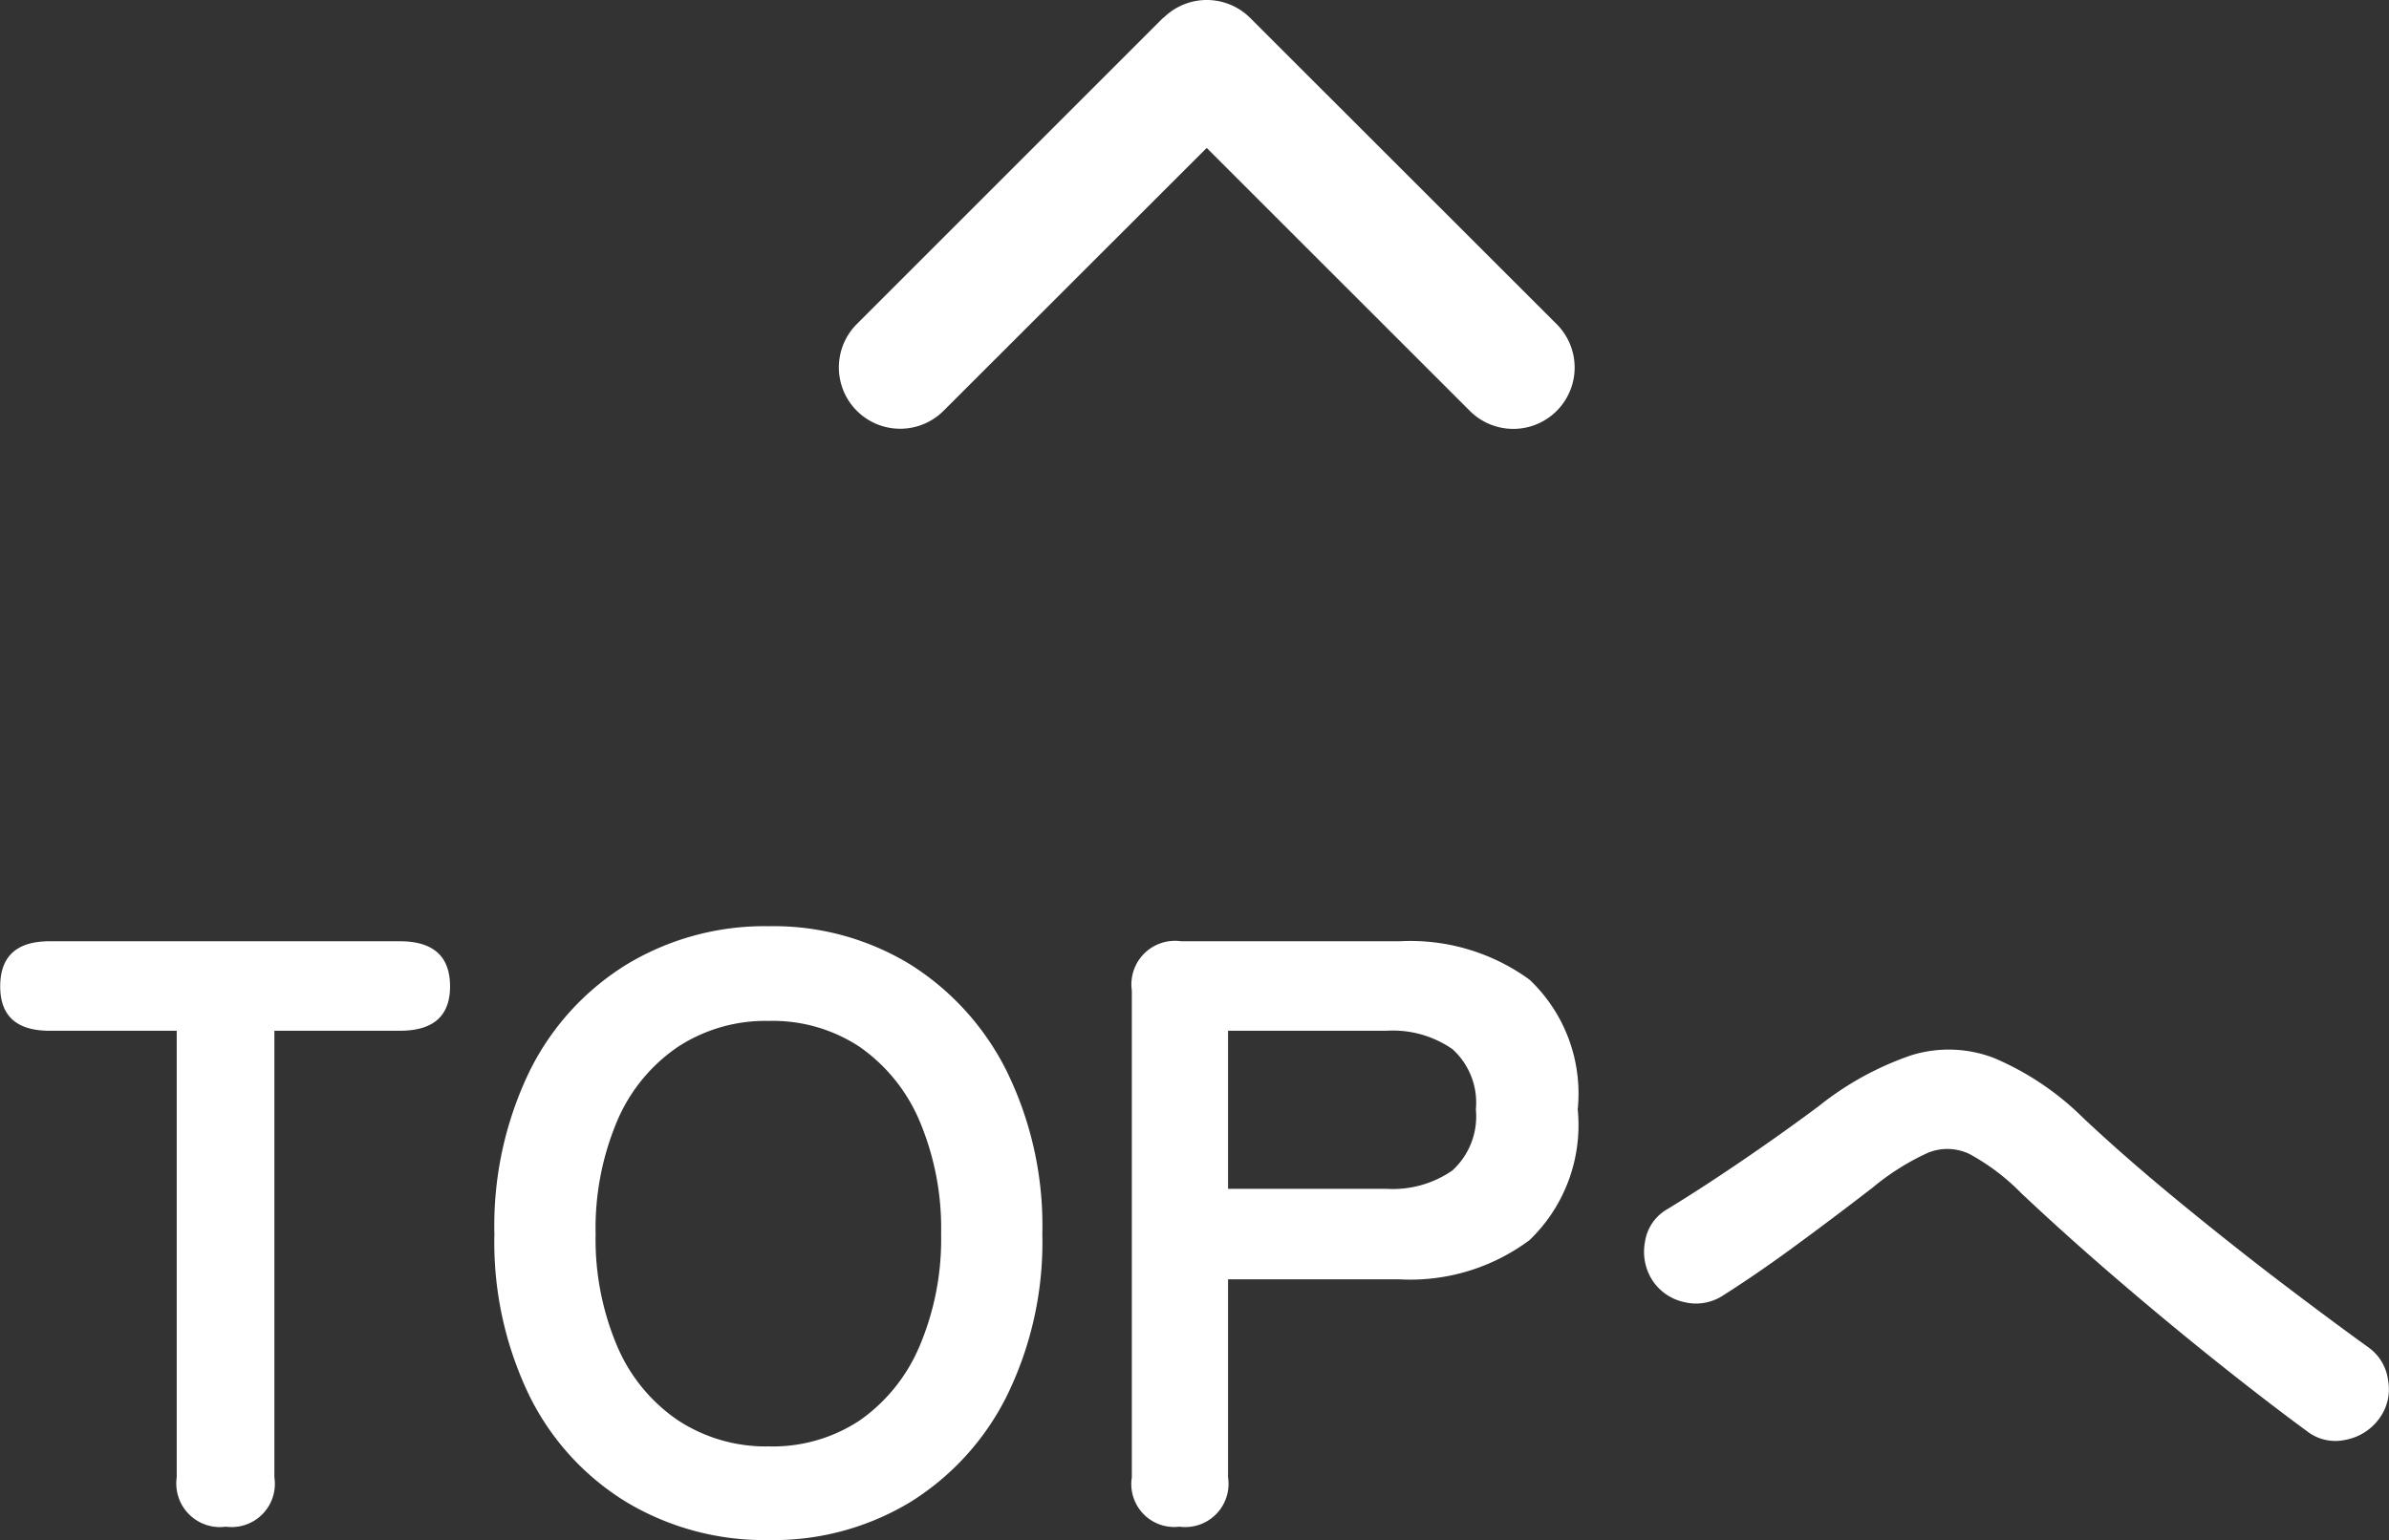 <svg xmlns="http://www.w3.org/2000/svg" width="45.693" height="29.463" viewBox="0 0 45.693 29.463">
  <rect x="0" y="0" width="45.693" height="29.463" fill="#333333" stroke="none"/>
  <g id="btn_totop_txt" transform="translate(7100.08 21625.104)">
    <path id="angle-right-solid" d="M.343,7.863a1.174,1.174,0,0,1,0-1.659L6.2.343A1.173,1.173,0,0,1,7.863,2L2.83,7.035l5.029,5.033A1.173,1.173,0,0,1,6.2,13.727L.34,7.867Z" transform="translate(-7069.965 -21625.104) rotate(90)" fill="#fff"/>
    <path id="パス_18037" data-name="パス 18037" d="M-18.76,0A.834.834,0,0,1-19.7-.944V-9.488h-2.432q-.944,0-.944-.848,0-.864.944-.864h6.7q.96,0,.96.864,0,.848-.96.848h-2.4V-.944A.827.827,0,0,1-18.76,0ZM-8.376.256a5.141,5.141,0,0,1-2.712-.72A4.939,4.939,0,0,1-12.952-2.5a6.74,6.74,0,0,1-.672-3.1,6.778,6.778,0,0,1,.672-3.112,4.993,4.993,0,0,1,1.864-2.048,5.1,5.1,0,0,1,2.712-.728,5.016,5.016,0,0,1,2.7.728A5.086,5.086,0,0,1-3.824-8.712,6.711,6.711,0,0,1-3.144-5.6a6.674,6.674,0,0,1-.68,3.1A5.029,5.029,0,0,1-5.68-.464,5.058,5.058,0,0,1-8.376.256Zm0-1.792a3.011,3.011,0,0,0,1.744-.5A3.293,3.293,0,0,0-5.488-3.464,5.227,5.227,0,0,0-5.08-5.6a5.27,5.27,0,0,0-.408-2.152A3.293,3.293,0,0,0-6.632-9.176a3.011,3.011,0,0,0-1.744-.5,3.059,3.059,0,0,0-1.744.5,3.249,3.249,0,0,0-1.16,1.424A5.27,5.27,0,0,0-11.688-5.6a5.227,5.227,0,0,0,.408,2.136A3.249,3.249,0,0,0-10.12-2.04,3.059,3.059,0,0,0-8.376-1.536ZM-.52,0a.821.821,0,0,1-.912-.944v-9.312A.834.834,0,0,1-.488-11.2H3.688a3.872,3.872,0,0,1,2.488.736,3,3,0,0,1,.92,2.48,3.049,3.049,0,0,1-.92,2.5,3.815,3.815,0,0,1-2.488.752H.408V-.944A.827.827,0,0,1-.52,0ZM.408-6.464H3.432A2,2,0,0,0,4.7-6.816a1.4,1.4,0,0,0,.448-1.168A1.377,1.377,0,0,0,4.7-9.136a2,2,0,0,0-1.264-.352H.408Zm20.64,4.64Q20.264-2.4,19.312-3.16t-1.92-1.592q-.968-.832-1.816-1.632a4.163,4.163,0,0,0-.984-.744.973.973,0,0,0-.8-.024,4.7,4.7,0,0,0-1.064.672q-.768.592-1.488,1.12t-1.376.944a.941.941,0,0,1-.728.12A.971.971,0,0,1,8.52-4.72a1.012,1.012,0,0,1-.136-.736.862.862,0,0,1,.408-.608q.608-.368,1.392-.9t1.52-1.08a5.857,5.857,0,0,1,1.776-.976,2.409,2.409,0,0,1,1.584.056,5.414,5.414,0,0,1,1.7,1.144q.8.752,1.792,1.568T20.512-4.7q.968.736,1.7,1.264a.914.914,0,0,1,.384.64.94.94,0,0,1-.176.736,1.028,1.028,0,0,1-.648.4A.879.879,0,0,1,21.048-1.824Z" transform="translate(-7077 -21595.896)" fill="#fff"/>
  </g>
</svg>
